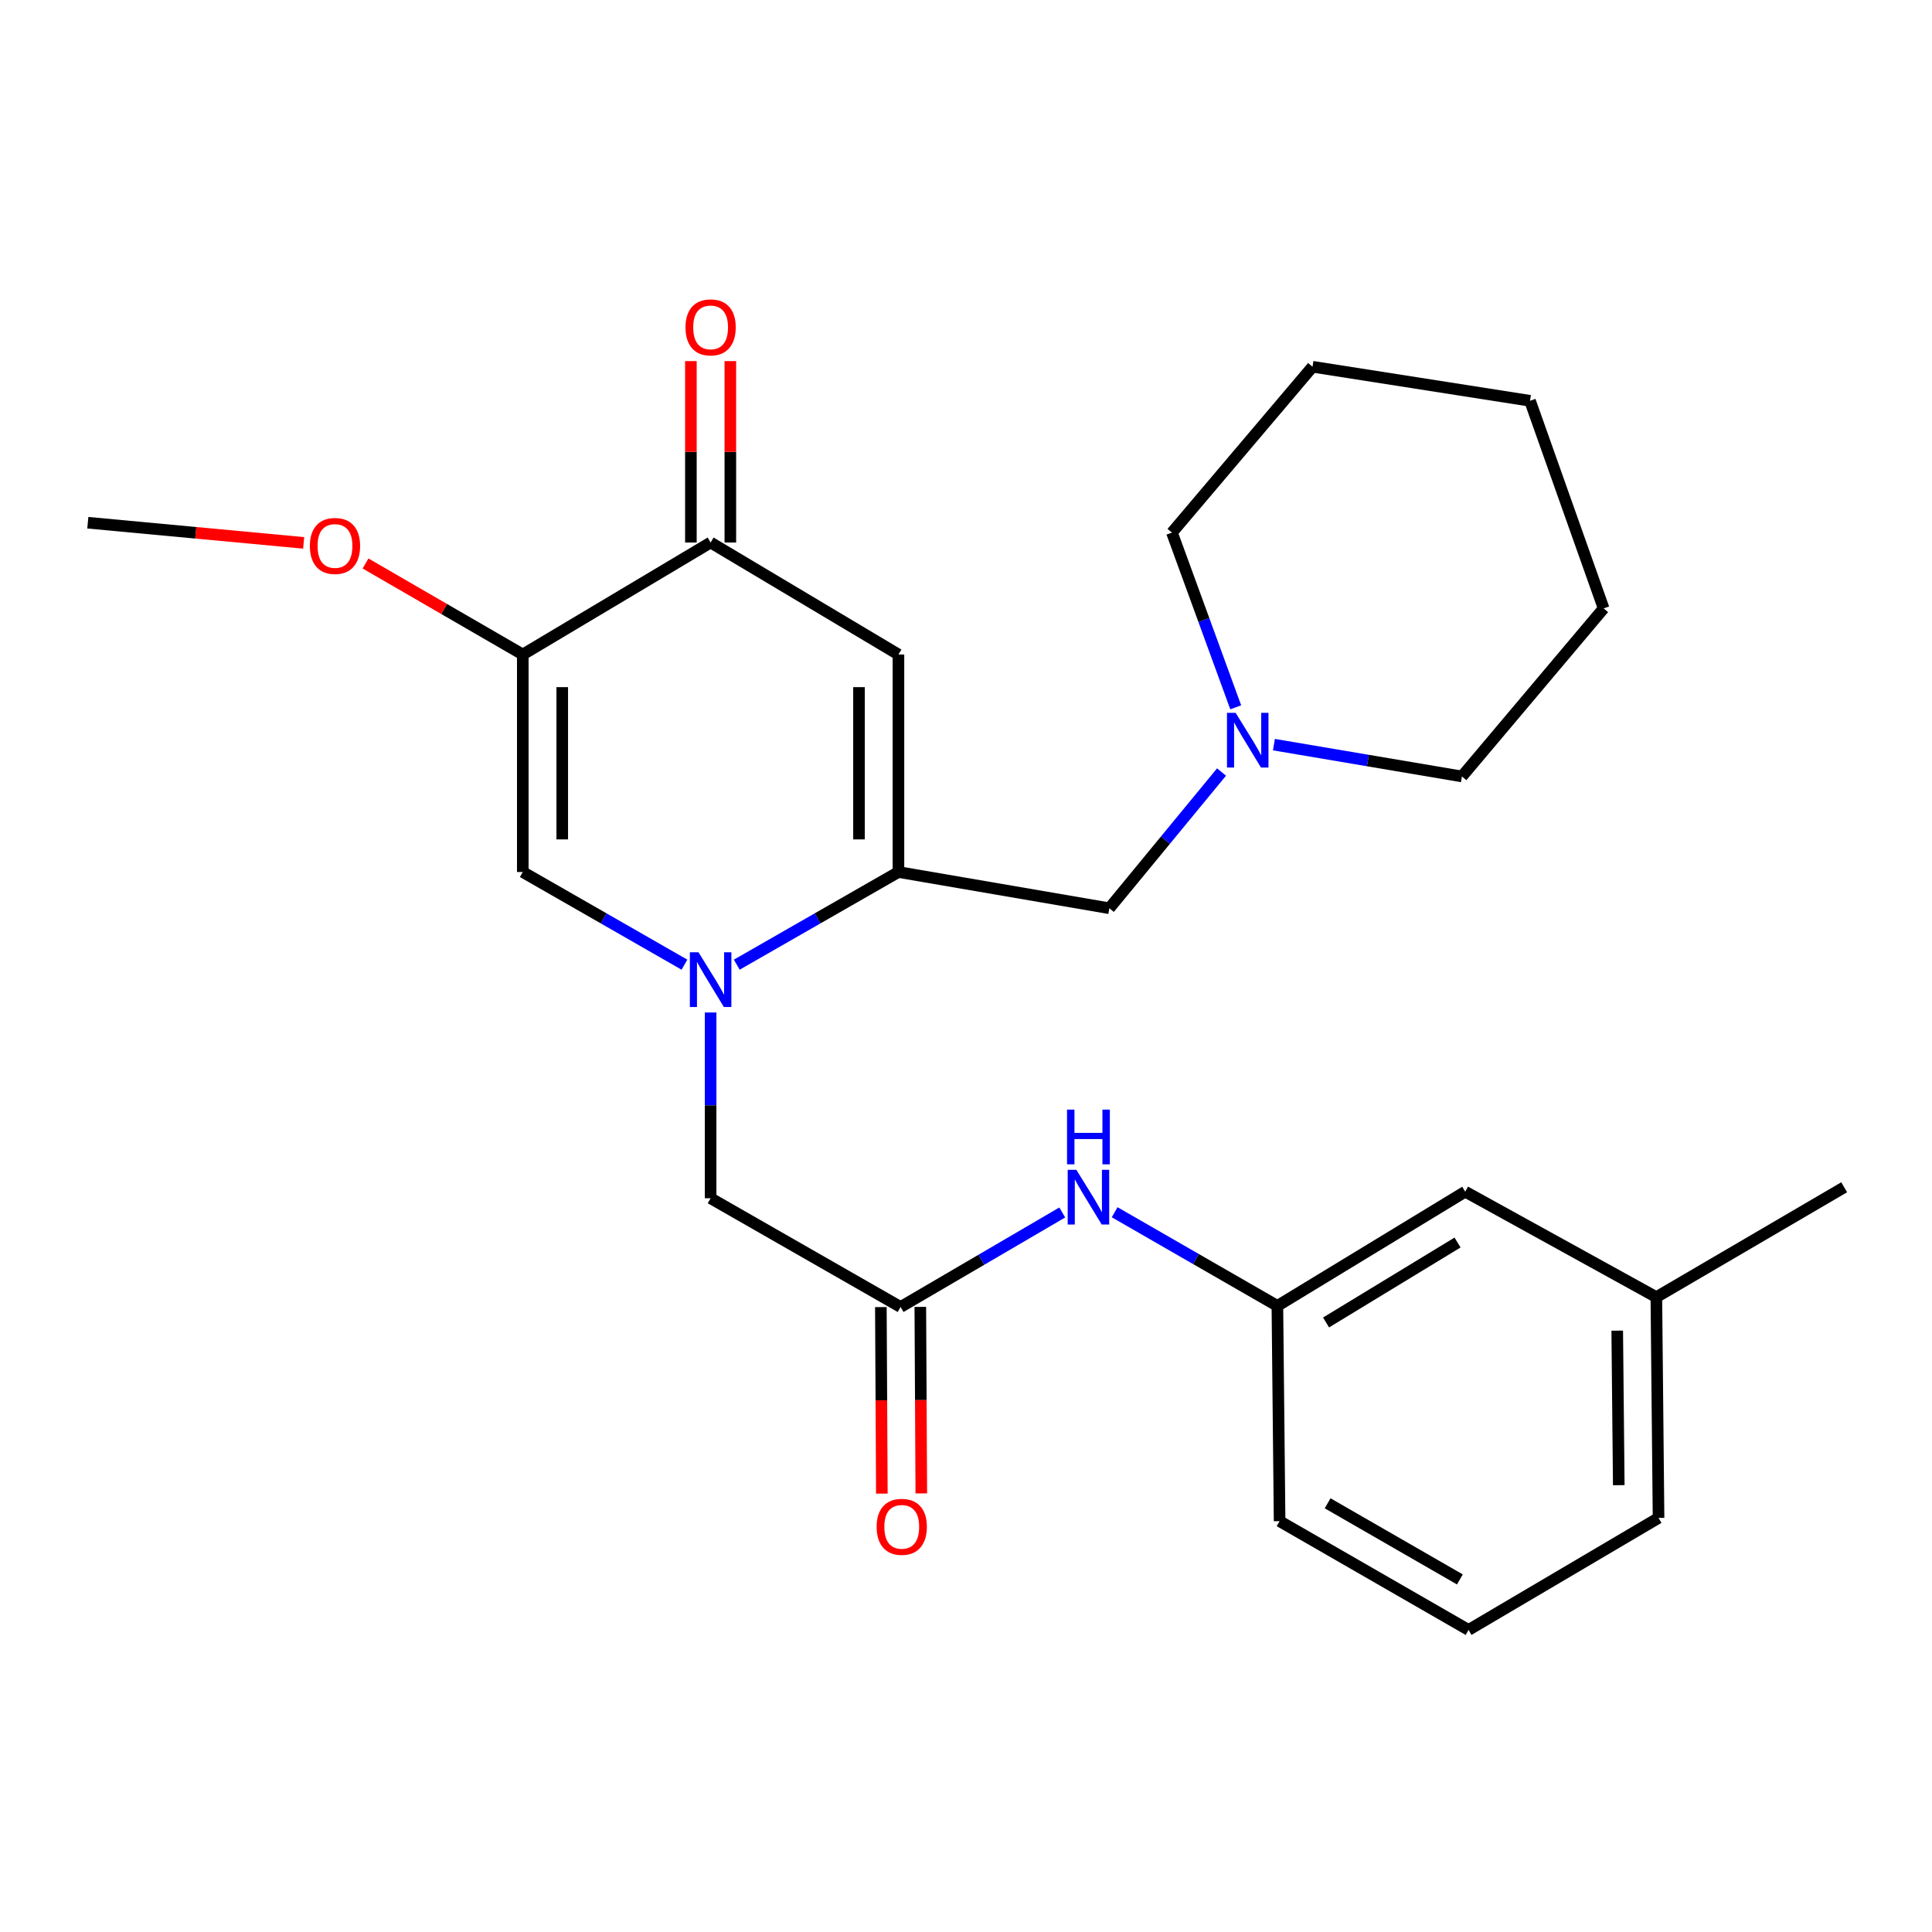 <?xml version='1.0' encoding='iso-8859-1'?>
<svg version='1.1' baseProfile='full'
              xmlns='http://www.w3.org/2000/svg'
                      xmlns:rdkit='http://www.rdkit.org/xml'
                      xmlns:xlink='http://www.w3.org/1999/xlink'
                  xml:space='preserve'
width='1000px' height='1000px' viewBox='0 0 1000 1000'>
<!-- END OF HEADER -->
<rect style='opacity:1.0;fill:#FFFFFF;stroke:none' width='1000' height='1000' x='0' y='0'> </rect>
<path class='bond-0' d='M 381.355,499.316 L 423.194,475.337' style='fill:none;fill-rule:evenodd;stroke:#0000FF;stroke-width:6px;stroke-linecap:butt;stroke-linejoin:miter;stroke-opacity:1' />
<path class='bond-0' d='M 423.194,475.337 L 465.033,451.359' style='fill:none;fill-rule:evenodd;stroke:#000000;stroke-width:6px;stroke-linecap:butt;stroke-linejoin:miter;stroke-opacity:1' />
<path class='bond-3' d='M 354.272,499.316 L 312.433,475.337' style='fill:none;fill-rule:evenodd;stroke:#0000FF;stroke-width:6px;stroke-linecap:butt;stroke-linejoin:miter;stroke-opacity:1' />
<path class='bond-3' d='M 312.433,475.337 L 270.594,451.359' style='fill:none;fill-rule:evenodd;stroke:#000000;stroke-width:6px;stroke-linecap:butt;stroke-linejoin:miter;stroke-opacity:1' />
<path class='bond-6' d='M 367.814,524.065 L 367.814,572.139' style='fill:none;fill-rule:evenodd;stroke:#0000FF;stroke-width:6px;stroke-linecap:butt;stroke-linejoin:miter;stroke-opacity:1' />
<path class='bond-6' d='M 367.814,572.139 L 367.814,620.214' style='fill:none;fill-rule:evenodd;stroke:#000000;stroke-width:6px;stroke-linecap:butt;stroke-linejoin:miter;stroke-opacity:1' />
<path class='bond-1' d='M 465.033,451.359 L 465.033,338.777' style='fill:none;fill-rule:evenodd;stroke:#000000;stroke-width:6px;stroke-linecap:butt;stroke-linejoin:miter;stroke-opacity:1' />
<path class='bond-1' d='M 444.611,434.472 L 444.611,355.665' style='fill:none;fill-rule:evenodd;stroke:#000000;stroke-width:6px;stroke-linecap:butt;stroke-linejoin:miter;stroke-opacity:1' />
<path class='bond-7' d='M 465.033,451.359 L 574.199,470.113' style='fill:none;fill-rule:evenodd;stroke:#000000;stroke-width:6px;stroke-linecap:butt;stroke-linejoin:miter;stroke-opacity:1' />
<path class='bond-26' d='M 465.033,338.777 L 367.814,280.802' style='fill:none;fill-rule:evenodd;stroke:#000000;stroke-width:6px;stroke-linecap:butt;stroke-linejoin:miter;stroke-opacity:1' />
<path class='bond-2' d='M 270.594,338.777 L 270.594,451.359' style='fill:none;fill-rule:evenodd;stroke:#000000;stroke-width:6px;stroke-linecap:butt;stroke-linejoin:miter;stroke-opacity:1' />
<path class='bond-2' d='M 291.016,355.665 L 291.016,434.472' style='fill:none;fill-rule:evenodd;stroke:#000000;stroke-width:6px;stroke-linecap:butt;stroke-linejoin:miter;stroke-opacity:1' />
<path class='bond-4' d='M 270.594,338.777 L 367.814,280.802' style='fill:none;fill-rule:evenodd;stroke:#000000;stroke-width:6px;stroke-linecap:butt;stroke-linejoin:miter;stroke-opacity:1' />
<path class='bond-13' d='M 270.594,338.777 L 229.894,315.216' style='fill:none;fill-rule:evenodd;stroke:#000000;stroke-width:6px;stroke-linecap:butt;stroke-linejoin:miter;stroke-opacity:1' />
<path class='bond-13' d='M 229.894,315.216 L 189.194,291.655' style='fill:none;fill-rule:evenodd;stroke:#FF0000;stroke-width:6px;stroke-linecap:butt;stroke-linejoin:miter;stroke-opacity:1' />
<path class='bond-10' d='M 378.025,280.802 L 378.025,233.857' style='fill:none;fill-rule:evenodd;stroke:#000000;stroke-width:6px;stroke-linecap:butt;stroke-linejoin:miter;stroke-opacity:1' />
<path class='bond-10' d='M 378.025,233.857 L 378.025,186.913' style='fill:none;fill-rule:evenodd;stroke:#FF0000;stroke-width:6px;stroke-linecap:butt;stroke-linejoin:miter;stroke-opacity:1' />
<path class='bond-10' d='M 357.603,280.802 L 357.603,233.857' style='fill:none;fill-rule:evenodd;stroke:#000000;stroke-width:6px;stroke-linecap:butt;stroke-linejoin:miter;stroke-opacity:1' />
<path class='bond-10' d='M 357.603,233.857 L 357.603,186.913' style='fill:none;fill-rule:evenodd;stroke:#FF0000;stroke-width:6px;stroke-linecap:butt;stroke-linejoin:miter;stroke-opacity:1' />
<path class='bond-5' d='M 466.145,676.498 L 367.814,620.214' style='fill:none;fill-rule:evenodd;stroke:#000000;stroke-width:6px;stroke-linecap:butt;stroke-linejoin:miter;stroke-opacity:1' />
<path class='bond-9' d='M 466.145,676.498 L 507.983,652.035' style='fill:none;fill-rule:evenodd;stroke:#000000;stroke-width:6px;stroke-linecap:butt;stroke-linejoin:miter;stroke-opacity:1' />
<path class='bond-9' d='M 507.983,652.035 L 549.82,627.573' style='fill:none;fill-rule:evenodd;stroke:#0000FF;stroke-width:6px;stroke-linecap:butt;stroke-linejoin:miter;stroke-opacity:1' />
<path class='bond-11' d='M 455.934,676.552 L 456.19,724.823' style='fill:none;fill-rule:evenodd;stroke:#000000;stroke-width:6px;stroke-linecap:butt;stroke-linejoin:miter;stroke-opacity:1' />
<path class='bond-11' d='M 456.19,724.823 L 456.445,773.094' style='fill:none;fill-rule:evenodd;stroke:#FF0000;stroke-width:6px;stroke-linecap:butt;stroke-linejoin:miter;stroke-opacity:1' />
<path class='bond-11' d='M 476.356,676.444 L 476.611,724.715' style='fill:none;fill-rule:evenodd;stroke:#000000;stroke-width:6px;stroke-linecap:butt;stroke-linejoin:miter;stroke-opacity:1' />
<path class='bond-11' d='M 476.611,724.715 L 476.866,772.986' style='fill:none;fill-rule:evenodd;stroke:#FF0000;stroke-width:6px;stroke-linecap:butt;stroke-linejoin:miter;stroke-opacity:1' />
<path class='bond-8' d='M 574.199,470.113 L 603.233,434.852' style='fill:none;fill-rule:evenodd;stroke:#000000;stroke-width:6px;stroke-linecap:butt;stroke-linejoin:miter;stroke-opacity:1' />
<path class='bond-8' d='M 603.233,434.852 L 632.267,399.592' style='fill:none;fill-rule:evenodd;stroke:#0000FF;stroke-width:6px;stroke-linecap:butt;stroke-linejoin:miter;stroke-opacity:1' />
<path class='bond-16' d='M 659.375,385.421 L 708.033,393.656' style='fill:none;fill-rule:evenodd;stroke:#0000FF;stroke-width:6px;stroke-linecap:butt;stroke-linejoin:miter;stroke-opacity:1' />
<path class='bond-16' d='M 708.033,393.656 L 756.692,401.892' style='fill:none;fill-rule:evenodd;stroke:#000000;stroke-width:6px;stroke-linecap:butt;stroke-linejoin:miter;stroke-opacity:1' />
<path class='bond-17' d='M 639.611,366.108 L 623.106,320.896' style='fill:none;fill-rule:evenodd;stroke:#0000FF;stroke-width:6px;stroke-linecap:butt;stroke-linejoin:miter;stroke-opacity:1' />
<path class='bond-17' d='M 623.106,320.896 L 606.602,275.685' style='fill:none;fill-rule:evenodd;stroke:#000000;stroke-width:6px;stroke-linecap:butt;stroke-linejoin:miter;stroke-opacity:1' />
<path class='bond-12' d='M 576.937,627.451 L 619.055,651.691' style='fill:none;fill-rule:evenodd;stroke:#0000FF;stroke-width:6px;stroke-linecap:butt;stroke-linejoin:miter;stroke-opacity:1' />
<path class='bond-12' d='M 619.055,651.691 L 661.174,675.931' style='fill:none;fill-rule:evenodd;stroke:#000000;stroke-width:6px;stroke-linecap:butt;stroke-linejoin:miter;stroke-opacity:1' />
<path class='bond-14' d='M 661.174,675.931 L 758.393,616.81' style='fill:none;fill-rule:evenodd;stroke:#000000;stroke-width:6px;stroke-linecap:butt;stroke-linejoin:miter;stroke-opacity:1' />
<path class='bond-14' d='M 686.368,684.512 L 754.421,643.127' style='fill:none;fill-rule:evenodd;stroke:#000000;stroke-width:6px;stroke-linecap:butt;stroke-linejoin:miter;stroke-opacity:1' />
<path class='bond-19' d='M 661.174,675.931 L 662.32,787.355' style='fill:none;fill-rule:evenodd;stroke:#000000;stroke-width:6px;stroke-linecap:butt;stroke-linejoin:miter;stroke-opacity:1' />
<path class='bond-21' d='M 157.174,280.99 L 101.314,275.773' style='fill:none;fill-rule:evenodd;stroke:#FF0000;stroke-width:6px;stroke-linecap:butt;stroke-linejoin:miter;stroke-opacity:1' />
<path class='bond-21' d='M 101.314,275.773 L 45.455,270.557' style='fill:none;fill-rule:evenodd;stroke:#000000;stroke-width:6px;stroke-linecap:butt;stroke-linejoin:miter;stroke-opacity:1' />
<path class='bond-15' d='M 758.393,616.81 L 857.326,671.393' style='fill:none;fill-rule:evenodd;stroke:#000000;stroke-width:6px;stroke-linecap:butt;stroke-linejoin:miter;stroke-opacity:1' />
<path class='bond-22' d='M 857.326,671.393 L 954.545,614.529' style='fill:none;fill-rule:evenodd;stroke:#000000;stroke-width:6px;stroke-linecap:butt;stroke-linejoin:miter;stroke-opacity:1' />
<path class='bond-28' d='M 857.326,671.393 L 858.461,785.665' style='fill:none;fill-rule:evenodd;stroke:#000000;stroke-width:6px;stroke-linecap:butt;stroke-linejoin:miter;stroke-opacity:1' />
<path class='bond-28' d='M 837.075,688.737 L 837.87,768.727' style='fill:none;fill-rule:evenodd;stroke:#000000;stroke-width:6px;stroke-linecap:butt;stroke-linejoin:miter;stroke-opacity:1' />
<path class='bond-23' d='M 756.692,401.892 L 830.04,314.907' style='fill:none;fill-rule:evenodd;stroke:#000000;stroke-width:6px;stroke-linecap:butt;stroke-linejoin:miter;stroke-opacity:1' />
<path class='bond-24' d='M 606.602,275.685 L 679.361,189.823' style='fill:none;fill-rule:evenodd;stroke:#000000;stroke-width:6px;stroke-linecap:butt;stroke-linejoin:miter;stroke-opacity:1' />
<path class='bond-18' d='M 760.118,843.651 L 662.32,787.355' style='fill:none;fill-rule:evenodd;stroke:#000000;stroke-width:6px;stroke-linecap:butt;stroke-linejoin:miter;stroke-opacity:1' />
<path class='bond-18' d='M 755.636,817.508 L 687.178,778.101' style='fill:none;fill-rule:evenodd;stroke:#000000;stroke-width:6px;stroke-linecap:butt;stroke-linejoin:miter;stroke-opacity:1' />
<path class='bond-20' d='M 760.118,843.651 L 858.461,785.665' style='fill:none;fill-rule:evenodd;stroke:#000000;stroke-width:6px;stroke-linecap:butt;stroke-linejoin:miter;stroke-opacity:1' />
<path class='bond-27' d='M 830.04,314.907 L 791.931,207.453' style='fill:none;fill-rule:evenodd;stroke:#000000;stroke-width:6px;stroke-linecap:butt;stroke-linejoin:miter;stroke-opacity:1' />
<path class='bond-25' d='M 679.361,189.823 L 791.931,207.453' style='fill:none;fill-rule:evenodd;stroke:#000000;stroke-width:6px;stroke-linecap:butt;stroke-linejoin:miter;stroke-opacity:1' />
<path  class='atom-0' d='M 361.554 492.916
L 370.834 507.916
Q 371.754 509.396, 373.234 512.076
Q 374.714 514.756, 374.794 514.916
L 374.794 492.916
L 378.554 492.916
L 378.554 521.236
L 374.674 521.236
L 364.714 504.836
Q 363.554 502.916, 362.314 500.716
Q 361.114 498.516, 360.754 497.836
L 360.754 521.236
L 357.074 521.236
L 357.074 492.916
L 361.554 492.916
' fill='#0000FF'/>
<path  class='atom-9' d='M 639.564 368.967
L 648.844 383.967
Q 649.764 385.447, 651.244 388.127
Q 652.724 390.807, 652.804 390.967
L 652.804 368.967
L 656.564 368.967
L 656.564 397.287
L 652.684 397.287
L 642.724 380.887
Q 641.564 378.967, 640.324 376.767
Q 639.124 374.567, 638.764 373.887
L 638.764 397.287
L 635.084 397.287
L 635.084 368.967
L 639.564 368.967
' fill='#0000FF'/>
<path  class='atom-10' d='M 557.116 605.486
L 566.396 620.486
Q 567.316 621.966, 568.796 624.646
Q 570.276 627.326, 570.356 627.486
L 570.356 605.486
L 574.116 605.486
L 574.116 633.806
L 570.236 633.806
L 560.276 617.406
Q 559.116 615.486, 557.876 613.286
Q 556.676 611.086, 556.316 610.406
L 556.316 633.806
L 552.636 633.806
L 552.636 605.486
L 557.116 605.486
' fill='#0000FF'/>
<path  class='atom-10' d='M 552.296 574.334
L 556.136 574.334
L 556.136 586.374
L 570.616 586.374
L 570.616 574.334
L 574.456 574.334
L 574.456 602.654
L 570.616 602.654
L 570.616 589.574
L 556.136 589.574
L 556.136 602.654
L 552.296 602.654
L 552.296 574.334
' fill='#0000FF'/>
<path  class='atom-11' d='M 354.814 169.447
Q 354.814 162.647, 358.174 158.847
Q 361.534 155.047, 367.814 155.047
Q 374.094 155.047, 377.454 158.847
Q 380.814 162.647, 380.814 169.447
Q 380.814 176.327, 377.414 180.247
Q 374.014 184.127, 367.814 184.127
Q 361.574 184.127, 358.174 180.247
Q 354.814 176.367, 354.814 169.447
M 367.814 180.927
Q 372.134 180.927, 374.454 178.047
Q 376.814 175.127, 376.814 169.447
Q 376.814 163.887, 374.454 161.087
Q 372.134 158.247, 367.814 158.247
Q 363.494 158.247, 361.134 161.047
Q 358.814 163.847, 358.814 169.447
Q 358.814 175.167, 361.134 178.047
Q 363.494 180.927, 367.814 180.927
' fill='#FF0000'/>
<path  class='atom-12' d='M 453.746 790.283
Q 453.746 783.483, 457.106 779.683
Q 460.466 775.883, 466.746 775.883
Q 473.026 775.883, 476.386 779.683
Q 479.746 783.483, 479.746 790.283
Q 479.746 797.163, 476.346 801.083
Q 472.946 804.963, 466.746 804.963
Q 460.506 804.963, 457.106 801.083
Q 453.746 797.203, 453.746 790.283
M 466.746 801.763
Q 471.066 801.763, 473.386 798.883
Q 475.746 795.963, 475.746 790.283
Q 475.746 784.723, 473.386 781.923
Q 471.066 779.083, 466.746 779.083
Q 462.426 779.083, 460.066 781.883
Q 457.746 784.683, 457.746 790.283
Q 457.746 796.003, 460.066 798.883
Q 462.426 801.763, 466.746 801.763
' fill='#FF0000'/>
<path  class='atom-14' d='M 160.386 282.584
Q 160.386 275.784, 163.746 271.984
Q 167.106 268.184, 173.386 268.184
Q 179.666 268.184, 183.026 271.984
Q 186.386 275.784, 186.386 282.584
Q 186.386 289.464, 182.986 293.384
Q 179.586 297.264, 173.386 297.264
Q 167.146 297.264, 163.746 293.384
Q 160.386 289.504, 160.386 282.584
M 173.386 294.064
Q 177.706 294.064, 180.026 291.184
Q 182.386 288.264, 182.386 282.584
Q 182.386 277.024, 180.026 274.224
Q 177.706 271.384, 173.386 271.384
Q 169.066 271.384, 166.706 274.184
Q 164.386 276.984, 164.386 282.584
Q 164.386 288.304, 166.706 291.184
Q 169.066 294.064, 173.386 294.064
' fill='#FF0000'/>
</svg>
